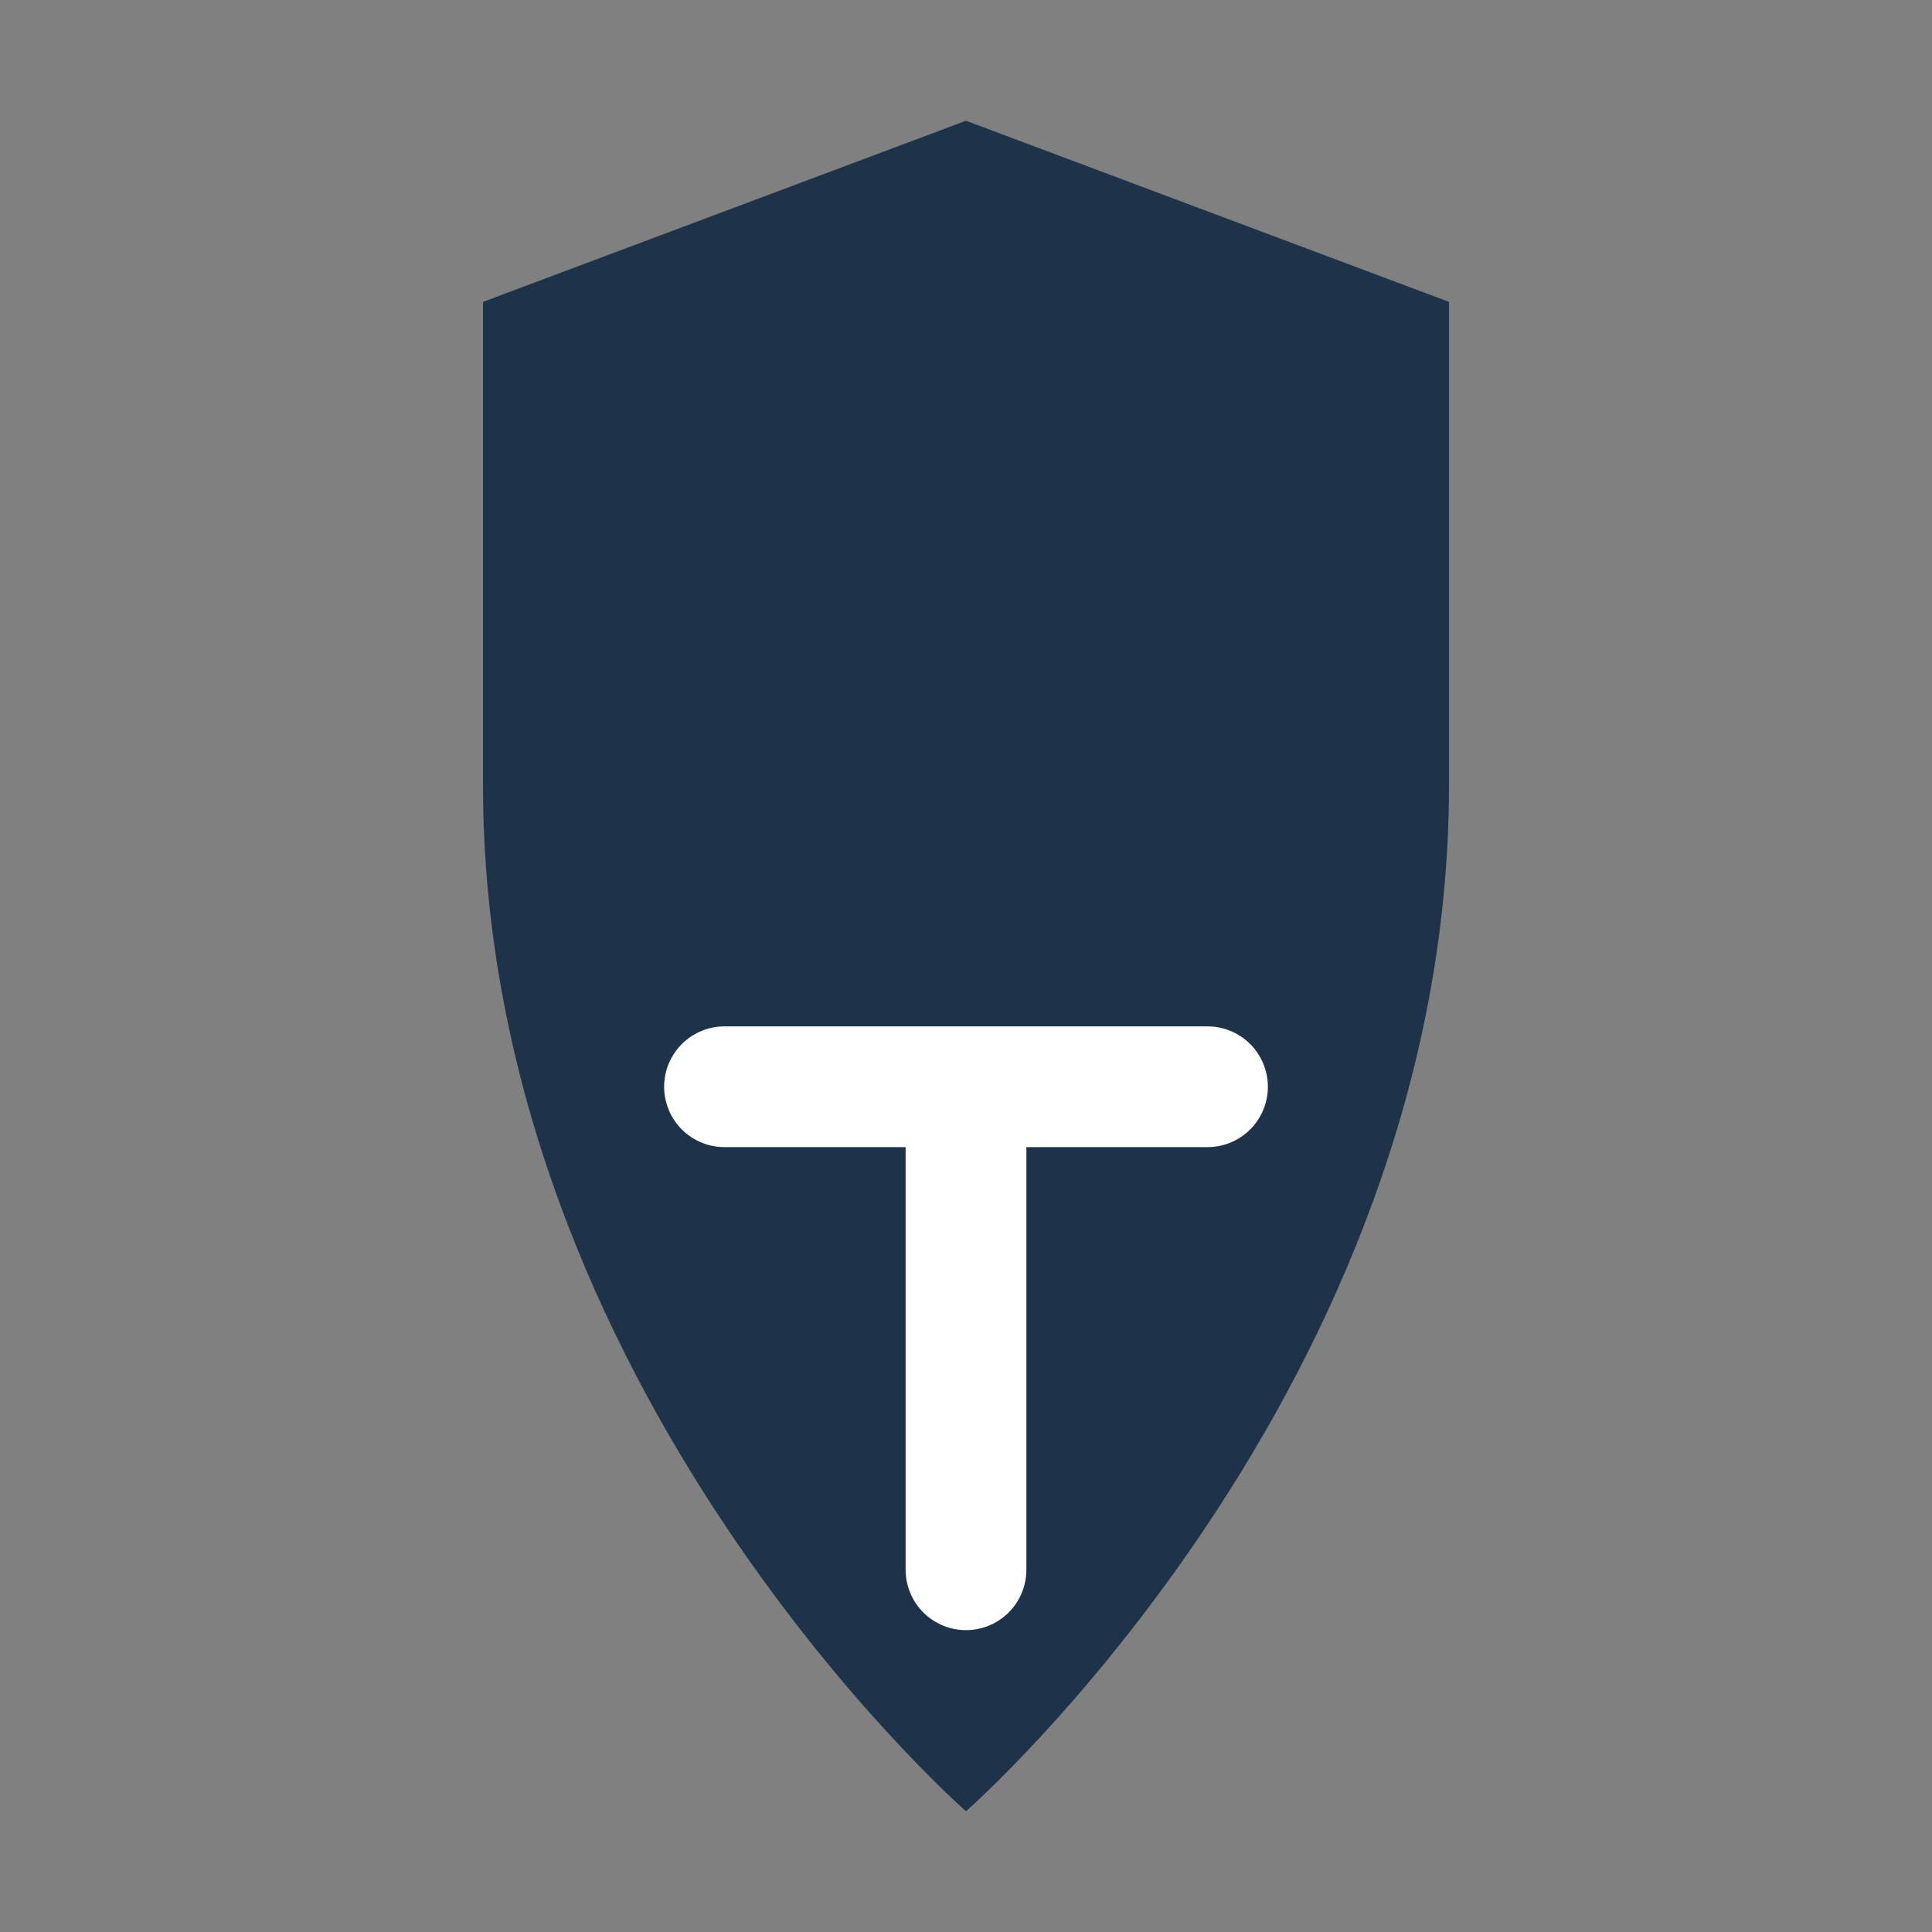 <svg width="32" height="32" viewBox="0 0 32 32" fill="none" xmlns="http://www.w3.org/2000/svg">
  <rect x="0" y="0" width="32" height="32" fill="#808080" stroke="none"/>
  <!-- TenderTrust Shield with T -->
  <path d="M16 2L24 5V13C24 23 16 30 16 30S8 23 8 13V5L16 2Z" 
        fill="#1E324A"/>
  
  <!-- T Letter -->
  <path d="M12 18H20M16 18V26" 
        stroke="#FFFFFF" 
        stroke-width="2" 
        stroke-linecap="round"/>
</svg>
